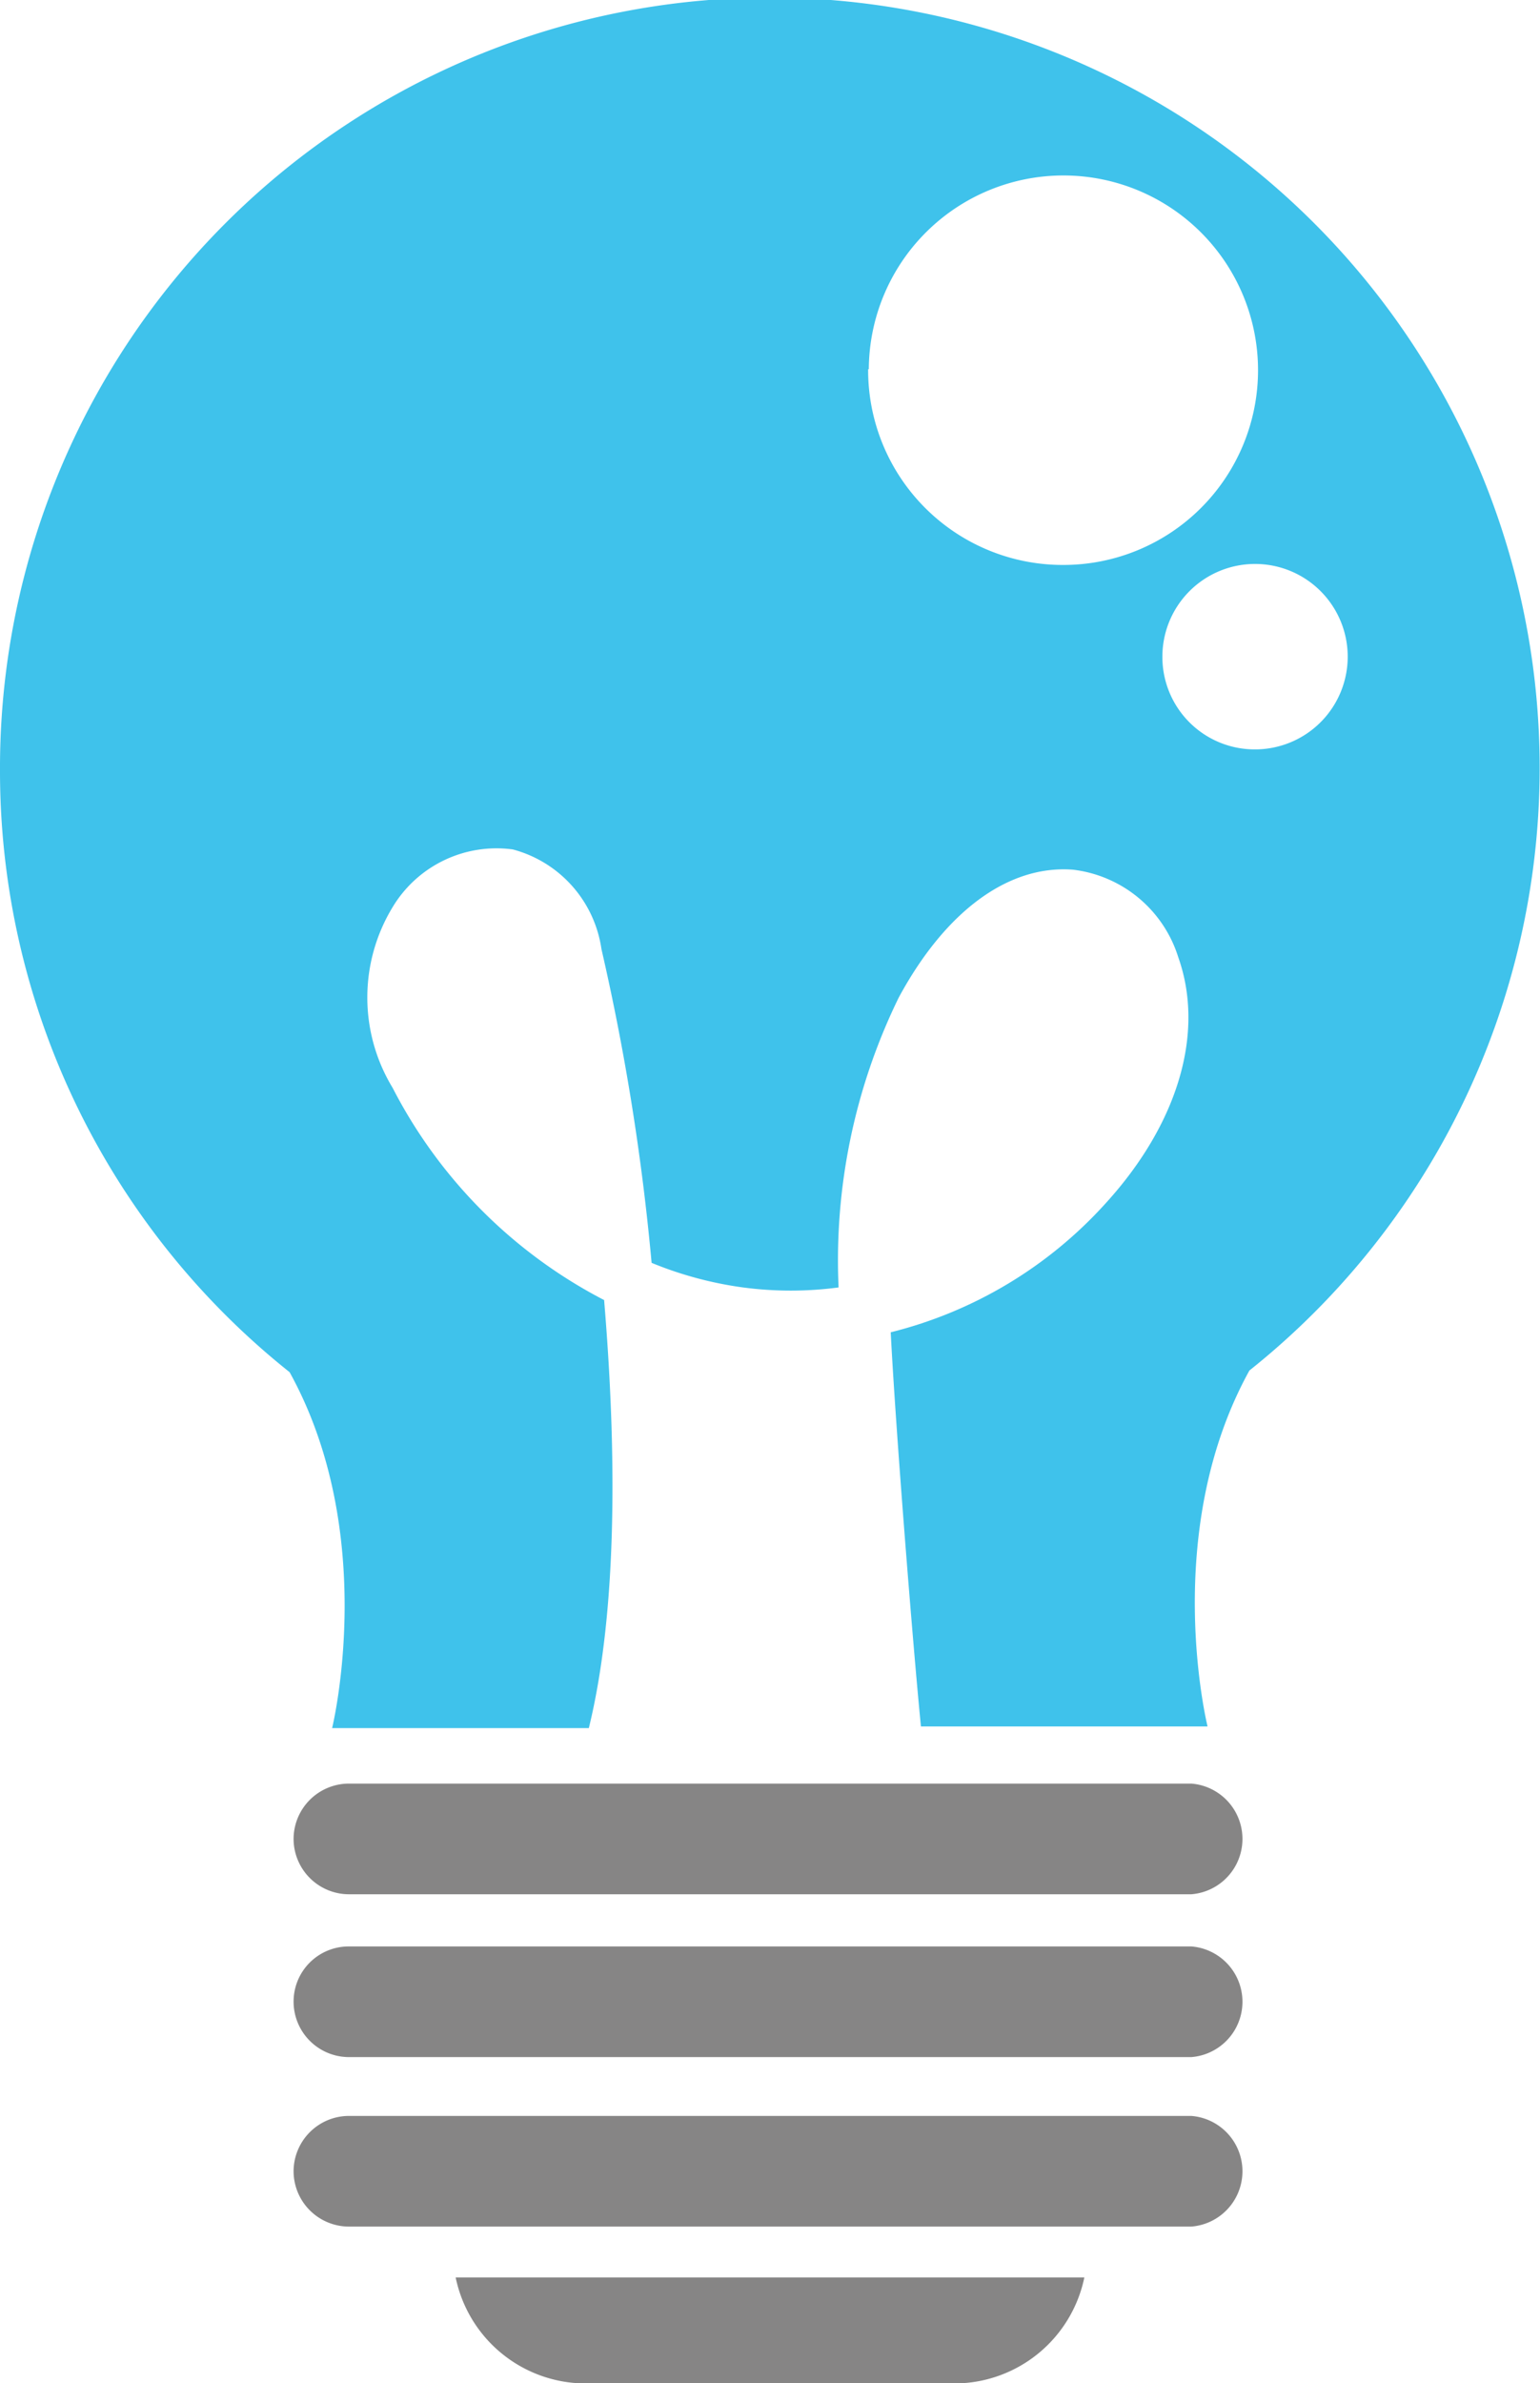 <svg xmlns="http://www.w3.org/2000/svg" viewBox="0 0 46.37 71.71"><defs><style>.cls-1{fill:#868585;}.cls-2{fill:#3fc2eb;}</style></defs><title>Asset 1</title><g id="Layer_2" data-name="Layer 2"><g id="Layer_3" data-name="Layer 3"><path class="cls-1" d="M8.84,55.37A1.67,1.67,0,0,0,10.5,57H35.87a1.67,1.67,0,0,0,0-3.33H10.5A1.67,1.67,0,0,0,8.84,55.37Z"/><path class="cls-1" d="M8.84,60.24A1.67,1.67,0,0,0,10.5,61.9H35.87a1.67,1.67,0,0,0,0-3.33H10.5A1.66,1.66,0,0,0,8.84,60.24Z"/><path class="cls-1" d="M8.84,65.36A1.67,1.67,0,0,0,10.5,67H35.87a1.67,1.67,0,0,0,0-3.33H10.5A1.67,1.67,0,0,0,8.84,65.36Z"/><path class="cls-1" d="M13.72,68.53a4,4,0,0,0,3.88,3.19H28.77a4,4,0,0,0,3.88-3.19Z"/><path class="cls-2" d="M0,23.19a23.12,23.12,0,0,0,8.72,18.1C11.43,46.19,10,52,10,52h7.73c.88-3.59.83-8.47.46-12.88a14.83,14.83,0,0,1-6.37-6.39,5.23,5.23,0,0,1,0-5.43,3.65,3.65,0,0,1,3.62-1.74,3.64,3.64,0,0,1,2.67,3A70.54,70.54,0,0,1,19.62,38a11.17,11.17,0,0,0,2.75.74,10.92,10.92,0,0,0,2.88,0,18,18,0,0,1,1.81-8.72c1.41-2.61,3.31-4,5.25-3.85a3.79,3.79,0,0,1,3.17,2.64c.8,2.26,0,5-2.19,7.4a12.92,12.92,0,0,1-6.47,3.88c.15,2.95.68,9.55.91,11.86h8.63s-1.44-5.82,1.26-10.71A23.18,23.18,0,1,0,0,23.19Zm35-3.43a2.79,2.79,0,1,1,2.79,2.79A2.78,2.78,0,0,1,35,19.76Zm-8.84-8.65A5.86,5.86,0,1,1,32,17,5.86,5.86,0,0,1,26.14,11.11Z"/></g></g></svg>